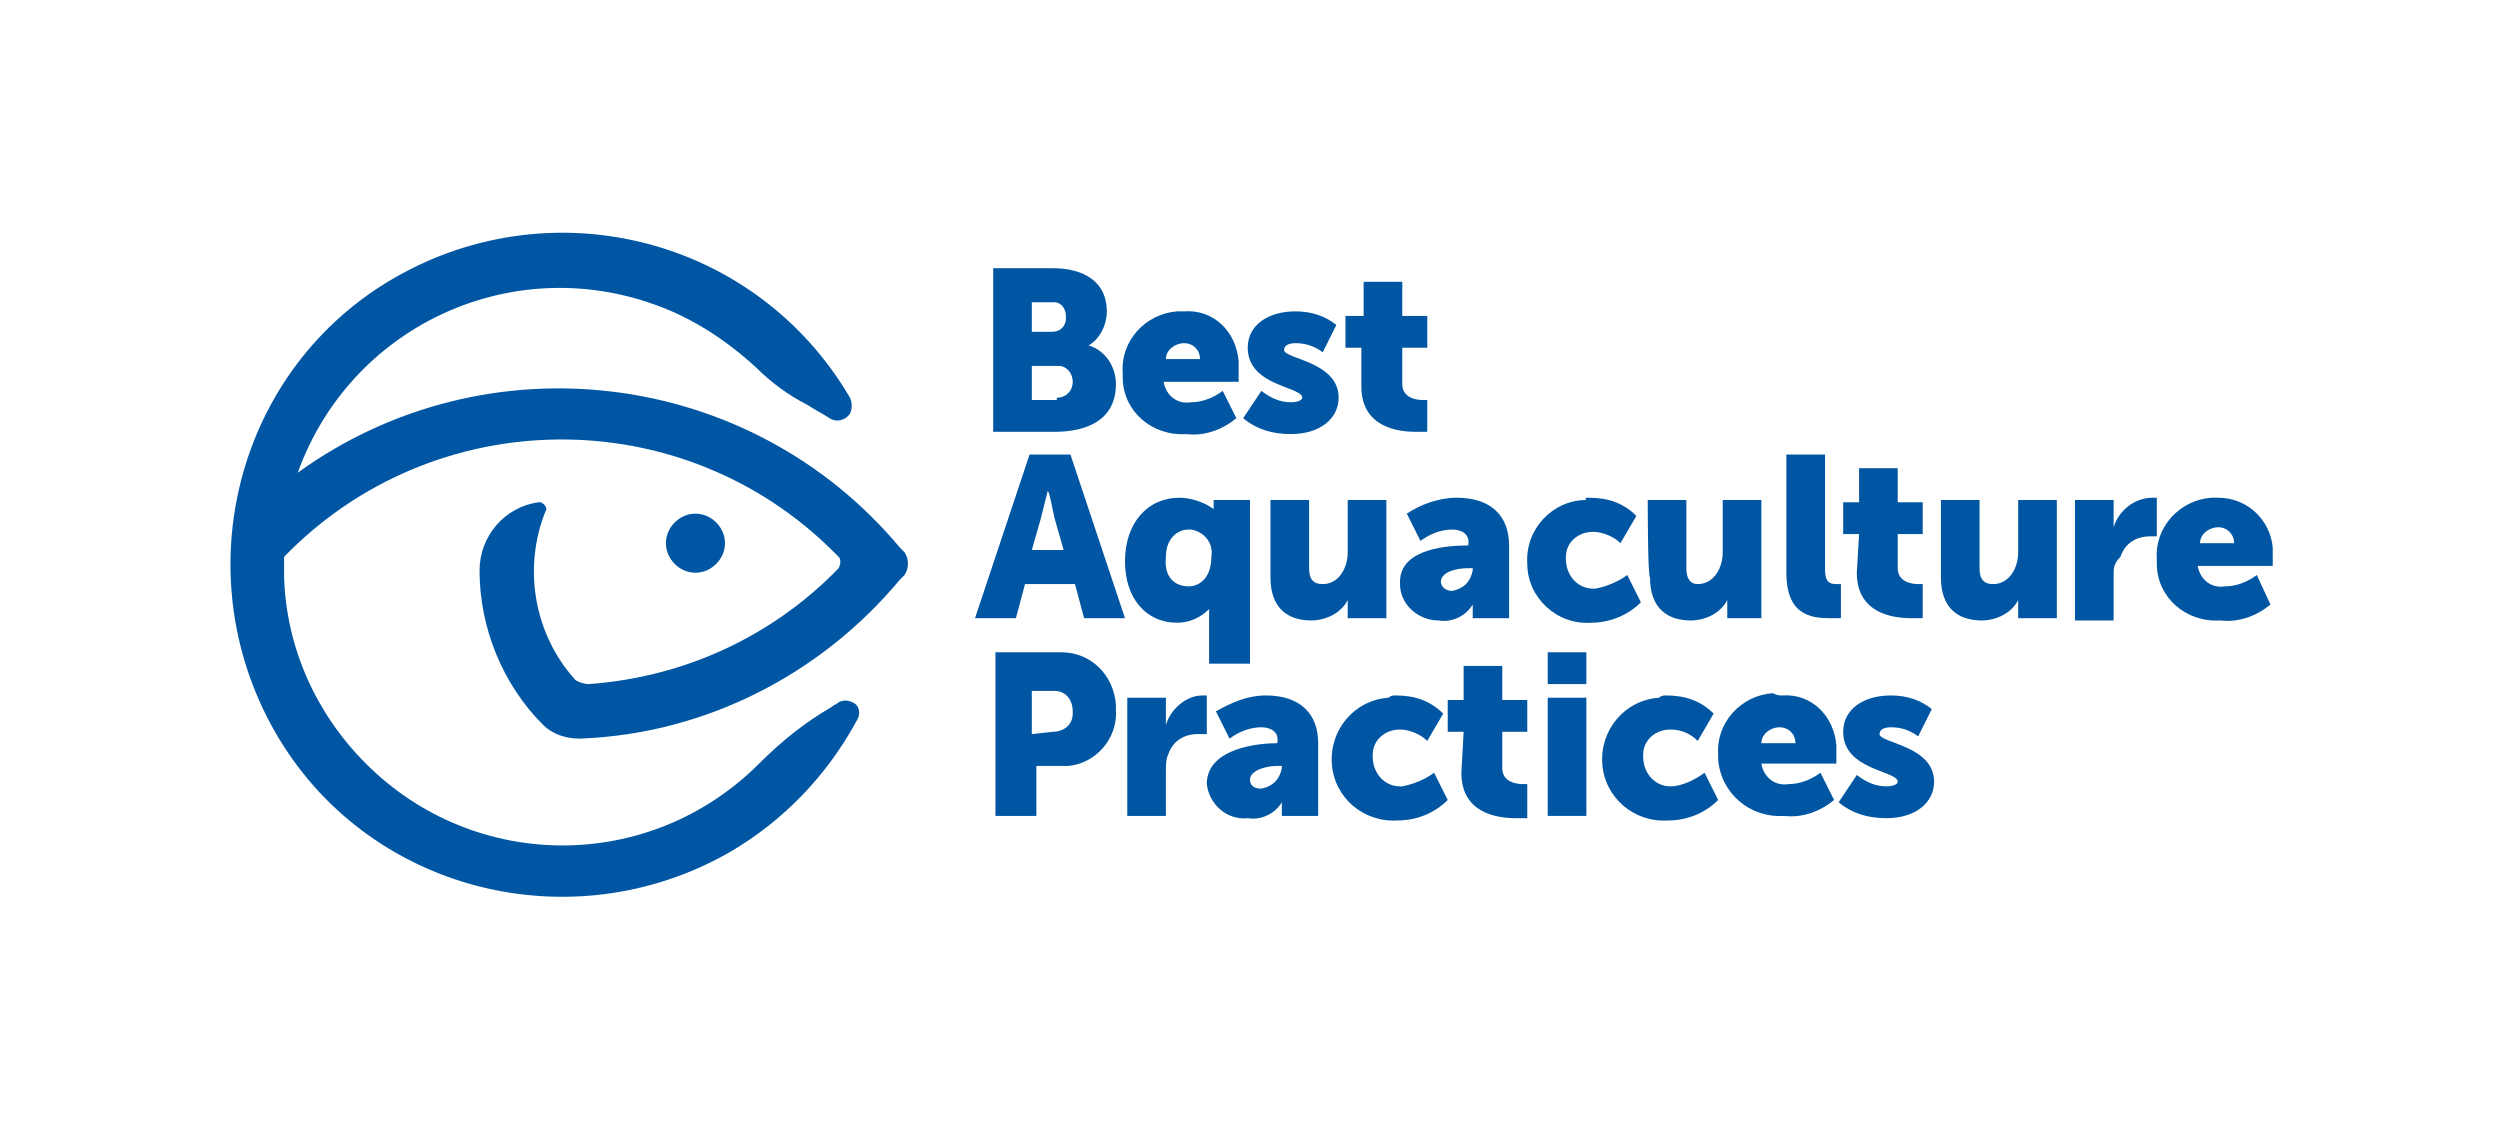 <?xml version="1.0" encoding="utf-8"?>
<!-- Generator: Adobe Illustrator 25.0.0, SVG Export Plug-In . SVG Version: 6.00 Build 0)  -->
<svg version="1.1" id="Layer_1" xmlns="http://www.w3.org/2000/svg" xmlns:xlink="http://www.w3.org/1999/xlink" x="0px" y="0px"
	 viewBox="0 0 110 50" style="enable-background:new 0 0 110 50;" xml:space="preserve">
<style type="text/css">
	.st0{fill:#0156A3;}
</style>
<g id="Layer_2_1_">
	<g id="Layer_1-2">
		<path class="st0" d="M43.7,11.8h2.6c1.4,0,2.4,0.6,2.4,1.9c0,0.6-0.3,1.2-0.8,1.5l0,0c0.7,0.2,1.2,0.9,1.2,1.7
			c0,1.6-1.3,2.1-2.7,2.1h-2.7L43.7,11.8L43.7,11.8z M46.3,14.6c0.3,0,0.6-0.2,0.6-0.6c0,0,0-0.1,0-0.1c0-0.3-0.2-0.6-0.5-0.6
			c0,0-0.1,0-0.1,0h-0.9v1.3L46.3,14.6z M46.5,17.5c0.4,0,0.7-0.3,0.7-0.7c0-0.4-0.3-0.7-0.6-0.7c0,0-0.1,0-0.1,0h-1.1v1.5H46.5z"/>
		<path class="st0" d="M52.1,13.7c1.3-0.1,2.3,0.9,2.4,2.2c0,0.1,0,0.2,0,0.4c0,0.2,0,0.5,0,0.5h-3.3c0.1,0.6,0.6,1,1.2,0.9
			c0.5,0,1-0.2,1.4-0.5l0.6,1.2c-0.6,0.5-1.4,0.8-2.2,0.7c-1.5,0.1-2.8-1-2.8-2.5c0-0.1,0-0.1,0-0.2c-0.1-1.4,1-2.6,2.4-2.7
			C52,13.7,52,13.7,52.1,13.7z M52.8,15.8c0-0.4-0.3-0.7-0.7-0.7c-0.4,0-0.8,0.3-0.8,0.7H52.8z"/>
		<path class="st0" d="M55.5,17.2c0.4,0.3,0.8,0.5,1.3,0.5c0.3,0,0.5-0.1,0.5-0.2c0-0.5-2.4-0.5-2.4-2.2c0-1,0.9-1.6,2.1-1.6
			c0.7,0,1.3,0.2,1.8,0.6l-0.6,1.2c-0.4-0.3-0.8-0.4-1.2-0.4c-0.3,0-0.5,0.1-0.5,0.3c0,0.4,2.4,0.5,2.4,2.1c0,0.9-0.8,1.6-2.1,1.6
			c-0.8,0-1.5-0.2-2.1-0.7L55.5,17.2z"/>
		<path class="st0" d="M59.9,15.3h-0.7v-1.4H60v-1.5h1.7v1.5h1.1v1.4h-1.1v1.6c0,0.6,0.6,0.7,0.9,0.7c0.1,0,0.2,0,0.2,0V19
			c-0.2,0-0.3,0-0.5,0c-0.8,0-2.4-0.2-2.4-2L59.9,15.3L59.9,15.3z"/>
		<path class="st0" d="M47.3,25.7h-2.2l-0.4,1.5h-1.8l2.4-7.2h1.8l2.4,7.2h-1.8L47.3,25.7z M46.1,21.6c0,0-0.2,0.8-0.3,1.2l-0.4,1.4
			h1.4l-0.4-1.4C46.3,22.4,46.2,21.7,46.1,21.6L46.1,21.6z"/>
		<path class="st0" d="M51.9,21.9c0.5,0,1.1,0.2,1.5,0.5l0,0c0-0.1,0-0.2,0-0.3V22H55v7.2h-1.8v-2c0-0.3,0-0.4,0-0.4l0,0
			c-0.4,0.4-0.9,0.6-1.4,0.6c-1.4,0-2.3-1.1-2.3-2.7C49.5,23,50.5,21.9,51.9,21.9z M52.3,25.8c0.5,0,1-0.4,1-1.3
			c0.1-0.6-0.3-1.1-0.9-1.2c0,0-0.1,0-0.1,0c-0.5,0-1,0.4-1,1.2C51.2,25.4,51.7,25.8,52.3,25.8z"/>
		<path class="st0" d="M55.9,22h1.7v3c0,0.5,0.2,0.7,0.6,0.7c0.7,0,1.1-0.7,1.1-1.4V22H61v5.2h-1.7v-0.5c0-0.1,0-0.2,0-0.3l0,0
			c-0.3,0.6-1,0.9-1.6,0.9c-1,0-1.8-0.5-1.8-1.9C55.9,25.4,55.9,22,55.9,22z"/>
		<path class="st0" d="M64.6,24L64.6,24L64.6,24c0.1-0.5-0.3-0.7-0.7-0.7c-0.5,0-1,0.2-1.4,0.5l-0.6-1.2c0.6-0.4,1.4-0.7,2.2-0.7
			c1.5,0,2.3,0.8,2.3,2.1v3.2h-1.6v-0.3c0-0.1,0-0.2,0-0.3l0,0c-0.3,0.5-0.9,0.8-1.5,0.7c-0.9,0-1.7-0.7-1.7-1.6c0,0,0-0.1,0-0.1
			C61.6,24.1,63.8,24,64.6,24z M63.9,26c0.5-0.1,0.8-0.4,0.9-0.9V25h-0.2c-0.6,0-1.2,0.2-1.2,0.6C63.4,25.8,63.6,26,63.9,26
			C63.8,26,63.8,26,63.9,26L63.9,26z"/>
		<path class="st0" d="M69.9,21.9c0.8,0,1.5,0.2,2.1,0.8l-0.7,1.2c-0.3-0.3-0.8-0.5-1.2-0.5c-0.7,0-1.2,0.5-1.2,1.1c0,0,0,0.1,0,0.1
			c0,0.7,0.5,1.3,1.2,1.3c0,0,0,0,0.1,0c0.5-0.1,1-0.3,1.4-0.6l0.6,1.2c-0.6,0.6-1.4,0.9-2.2,0.9c-1.5,0.1-2.8-1.1-2.8-2.6
			c-0.1-1.5,1.1-2.8,2.6-2.8C69.7,21.9,69.8,21.9,69.9,21.9L69.9,21.9z"/>
		<path class="st0" d="M72.5,22h1.7v3c0,0.5,0.2,0.7,0.5,0.7c0.7,0,1.1-0.7,1.1-1.4V22h1.7v5.2H76v-0.5c0-0.2,0-0.3,0-0.3l0,0
			c-0.3,0.6-1,0.9-1.6,0.9c-1,0-1.8-0.5-1.8-1.9C72.5,25.4,72.5,22,72.5,22z"/>
		<path class="st0" d="M78.6,20h1.7v5c0,0.5,0.1,0.7,0.5,0.7H81v1.5c0,0-0.2,0-0.5,0c-0.9,0-1.9-0.2-1.9-2
			C78.6,25.2,78.6,20,78.6,20z"/>
		<path class="st0" d="M81.8,23.5h-0.7v-1.4h0.7v-1.5h1.7v1.5h1.1v1.4h-1.1V25c0,0.6,0.6,0.7,0.9,0.7h0.2v1.5c-0.2,0-0.3,0-0.5,0
			c-0.8,0-2.4-0.2-2.4-2L81.8,23.5L81.8,23.5z"/>
		<path class="st0" d="M85.4,22h1.7v3c0,0.5,0.2,0.7,0.6,0.7c0.7,0,1.1-0.7,1.1-1.4V22h1.7v5.2h-1.7v-0.5c0-0.1,0-0.2,0-0.3l0,0
			c-0.3,0.6-1,0.9-1.6,0.9c-1,0-1.8-0.5-1.8-1.9V22z"/>
		<path class="st0" d="M91.3,22H93v0.9c0,0.2,0,0.3,0,0.3l0,0c0.2-0.7,0.9-1.3,1.7-1.3h0.2v1.7c-0.1,0-0.2,0-0.3,0
			c-0.6,0-1.1,0.3-1.3,0.9C93,24.8,93,25,93,25.3v2h-1.7V22L91.3,22z"/>
		<path class="st0" d="M97.6,21.9c1.3,0,2.3,1,2.4,2.2c0,0.1,0,0.2,0,0.3c0,0.2,0,0.5,0,0.5h-3.3c0.1,0.6,0.6,1,1.2,0.9
			c0.5,0,1-0.2,1.4-0.5l0.6,1.3c-0.6,0.5-1.4,0.8-2.2,0.7c-1.5,0.1-2.8-1-2.8-2.5c0-0.1,0-0.1,0-0.2c-0.1-1.4,1-2.6,2.4-2.7
			C97.4,21.9,97.5,21.9,97.6,21.9z M98.3,23.9c0-0.4-0.3-0.7-0.7-0.7c-0.4,0-0.8,0.3-0.8,0.7H98.3z"/>
		<path class="st0" d="M43.7,28.7h3c1.3,0,2.3,1,2.4,2.3c0,0.1,0,0.2,0,0.2c0.1,1.3-0.9,2.4-2.1,2.5c-0.1,0-0.1,0-0.2,0h-1.2v2.2
			h-1.8V28.7z M46.3,32.2c0.5,0,0.9-0.3,0.9-0.8c0,0,0-0.1,0-0.1c0-0.5-0.3-0.9-0.8-0.9c0,0-0.1,0-0.1,0h-0.9v1.9L46.3,32.2z"/>
		<path class="st0" d="M49.6,30.7h1.7v0.9c0,0.1,0,0.2,0,0.3l0,0c0.2-0.7,0.9-1.3,1.6-1.3c0.1,0,0.1,0,0.2,0v1.7c-0.1,0-0.2,0-0.4,0
			c-0.6,0-1.1,0.3-1.3,0.9c-0.1,0.2-0.1,0.5-0.1,0.7v2h-1.7V30.7L49.6,30.7z"/>
		<path class="st0" d="M56.2,32.7L56.2,32.7L56.2,32.7c0.1-0.5-0.3-0.7-0.7-0.7c-0.5,0-1,0.2-1.4,0.5l-0.6-1.2
			c0.7-0.4,1.4-0.7,2.2-0.7c1.5,0,2.3,0.8,2.3,2.1v3.2h-1.6v-0.3c0-0.1,0-0.2,0-0.3l0,0c-0.3,0.5-0.9,0.8-1.5,0.7
			c-0.9,0.1-1.7-0.6-1.8-1.5c0,0,0-0.1,0-0.1C53.2,32.9,55.4,32.7,56.2,32.7z M55.5,34.7c0.5-0.1,0.8-0.4,0.9-0.9v-0.1h-0.2
			c-0.5,0-1.2,0.2-1.2,0.6C55,34.5,55.1,34.7,55.5,34.7L55.5,34.7z"/>
		<path class="st0" d="M61.4,30.6c0.8,0,1.5,0.2,2.1,0.8l-0.7,1.2c-0.3-0.3-0.8-0.5-1.2-0.5c-0.7,0-1.2,0.5-1.2,1.1c0,0,0,0.1,0,0.1
			c0,0.7,0.5,1.3,1.2,1.3c0,0,0.1,0,0.1,0c0.5-0.1,1-0.3,1.4-0.6l0.6,1.2c-0.6,0.6-1.4,0.9-2.2,0.9c-1.5,0.1-2.8-1-2.9-2.5
			c-0.1-1.5,1-2.8,2.5-2.9C61.2,30.6,61.3,30.6,61.4,30.6L61.4,30.6z"/>
		<path class="st0" d="M64.4,32.2h-0.7v-1.4h0.7v-1.5h1.7v1.5h1.1v1.4h-1.1v1.6c0,0.6,0.6,0.7,0.9,0.7h0.2v1.5c-0.2,0-0.3,0-0.5,0
			c-0.8,0-2.4-0.2-2.4-2L64.4,32.2L64.4,32.2z"/>
		<path class="st0" d="M68.1,30.7h1.7v5.2h-1.7V30.7z M68.1,28.7h1.7v1.4h-1.7L68.1,28.7z"/>
		<path class="st0" d="M73.3,30.6c0.8,0,1.5,0.2,2.1,0.8l-0.7,1.2c-0.3-0.3-0.7-0.5-1.2-0.5c-0.7,0-1.2,0.5-1.2,1.1c0,0,0,0.1,0,0.1
			c0,0.7,0.5,1.3,1.2,1.3c0,0,0,0,0,0c0.5,0,1.1-0.3,1.5-0.6l0.6,1.2c-0.6,0.6-1.4,0.9-2.2,0.9c-1.5,0.1-2.8-1-2.9-2.5
			c-0.1-1.5,1-2.8,2.5-2.9C73.1,30.6,73.2,30.6,73.3,30.6L73.3,30.6z"/>
		<path class="st0" d="M78.4,30.6c1.3-0.1,2.3,0.9,2.4,2.2c0,0.1,0,0.2,0,0.3c0,0.2,0,0.5,0,0.5h-3.3c0.1,0.6,0.6,1,1.2,0.9
			c0.5,0,1-0.2,1.4-0.5l0.6,1.2c-0.6,0.5-1.4,0.8-2.2,0.7c-1.5,0.1-2.8-1-2.9-2.5c0-0.1,0-0.1,0-0.2c-0.1-1.4,1-2.6,2.4-2.7
			C78.2,30.6,78.3,30.6,78.4,30.6z M79,32.7c0-0.4-0.3-0.7-0.7-0.7c-0.4,0-0.8,0.3-0.8,0.7H79z"/>
		<path class="st0" d="M81.7,34.1c0.4,0.3,0.8,0.5,1.3,0.5c0.3,0,0.5-0.1,0.5-0.2c0-0.5-2.4-0.5-2.4-2.2c0-1,0.9-1.6,2.1-1.6
			c0.7,0,1.3,0.2,1.8,0.6l-0.6,1.2c-0.4-0.3-0.8-0.4-1.2-0.4c-0.3,0-0.5,0.1-0.5,0.3c0,0.4,2.4,0.5,2.4,2.1c0,0.9-0.8,1.6-2.1,1.6
			c-0.8,0-1.5-0.2-2.1-0.7L81.7,34.1z"/>
		<path class="st0" d="M30.6,22.6c0.7,0,1.3,0.6,1.3,1.3s-0.6,1.3-1.3,1.3s-1.3-0.6-1.3-1.3l0,0C29.3,23.2,29.9,22.6,30.6,22.6
			C30.6,22.6,30.6,22.6,30.6,22.6z"/>
		<path class="st0" d="M39.8,24.3l-0.2-0.2c-6.6-7.9-18.2-9.3-26.5-3.3c2.3-6.4,9.3-9.7,15.7-7.4c1.7,0.6,3.2,1.6,4.5,2.8
			c0.6,0.6,1.4,1.2,2.2,1.6c0.3,0.2,0.7,0.4,1,0.6c0.3,0.2,0.7,0.1,0.9-0.2c0.1-0.2,0.1-0.5,0-0.7c-4.1-7-13-9.3-20-5.3
			s-9.3,13-5.3,20s13,9.3,20,5.3c2.4-1.4,4.3-3.4,5.6-5.8c0.2-0.3,0.1-0.7-0.2-0.8c-0.2-0.1-0.4-0.1-0.6,0c-0.1,0.1-0.2,0.1-0.3,0.2
			c-1.2,0.7-2.2,1.5-3.2,2.5c-4.8,4.8-12.5,4.8-17.3,0c-2.2-2.2-3.5-5.1-3.6-8.2c0-0.3,0-0.6,0-0.9c6.6-6.8,17.5-6.9,24.2-0.2
			c0.1,0.1,0.2,0.2,0.2,0.2c0.1,0.1,0.1,0.3,0,0.5c0,0,0,0,0,0c-2.9,3-6.8,4.8-11,5.1c-0.2,0-0.5-0.1-0.6-0.2
			c-1.8-2-2.3-4.9-1.3-7.4c0.1-0.1,0-0.3-0.2-0.4c0,0-0.1,0-0.1,0l0,0c-1.5,0.2-2.6,1.5-2.6,3l0,0c0,2.5,1,5,2.8,6.8
			c0.4,0.4,1,0.6,1.6,0.6c5.5-0.2,10.6-2.8,14.1-7l0.2-0.2C40,25,40,24.6,39.8,24.3z"/>
	</g>
</g>
</svg>
